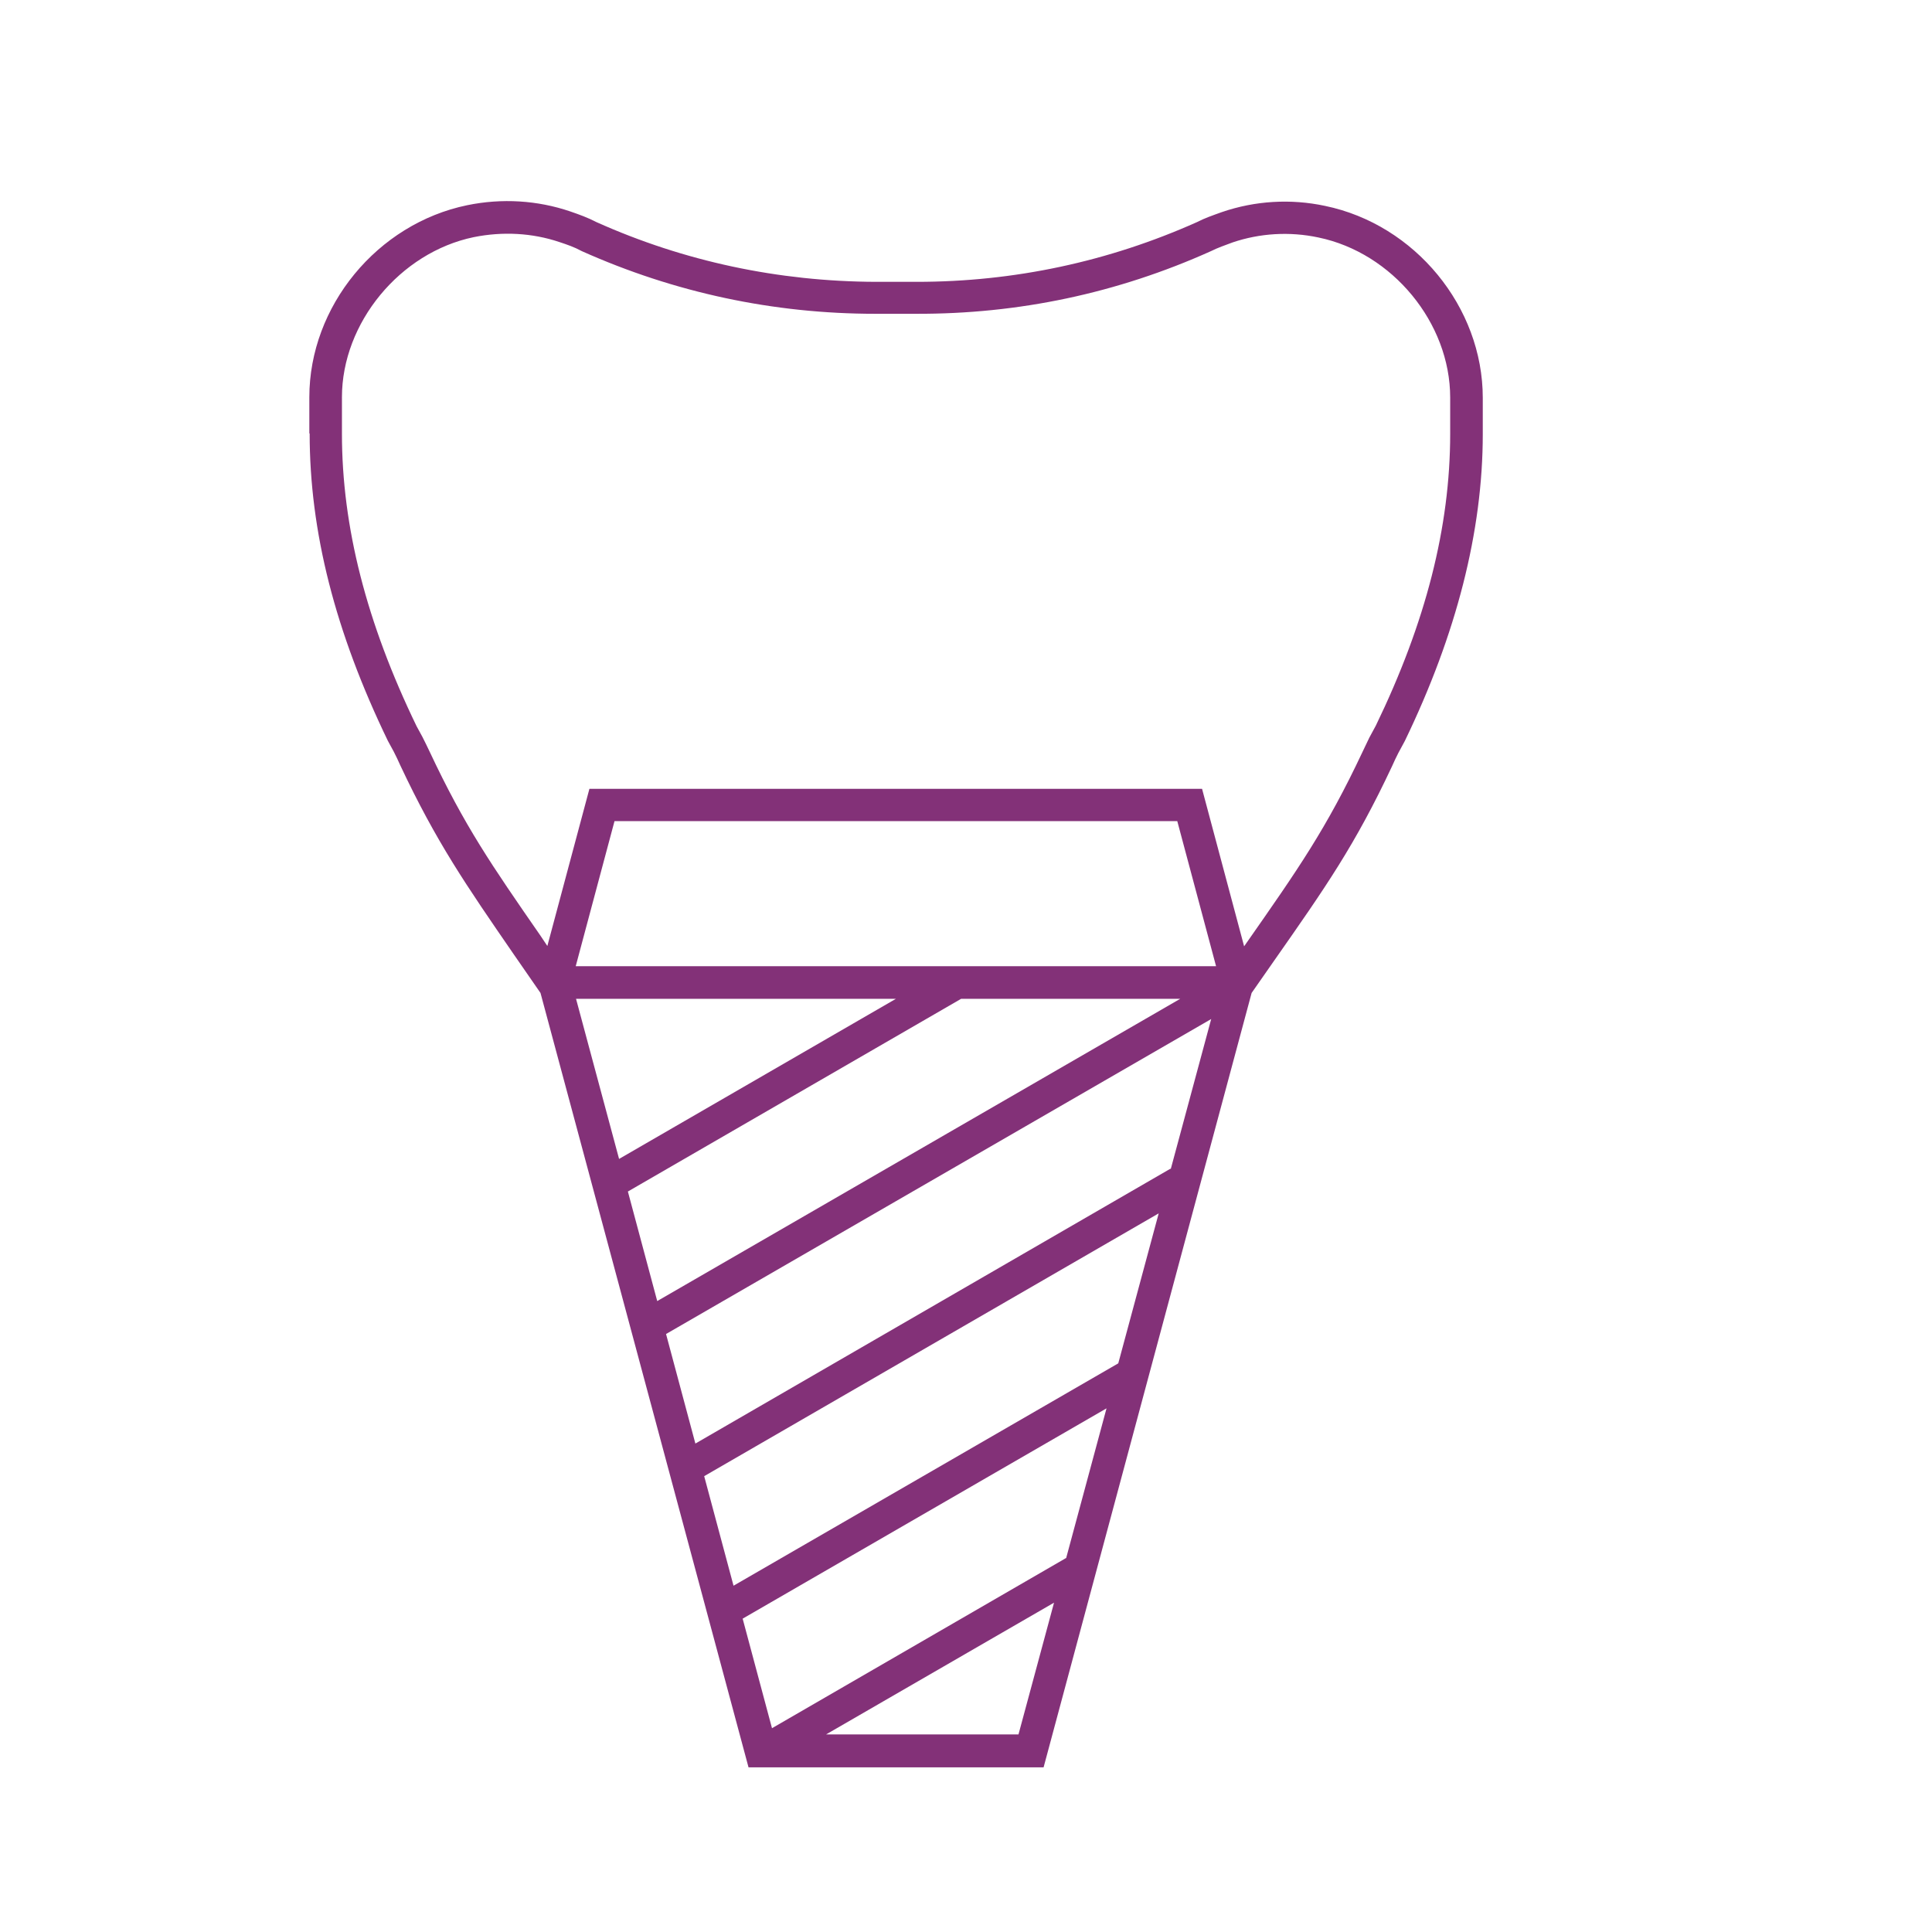 <svg id="Warstwa_1" xmlns="http://www.w3.org/2000/svg" viewBox="0 0 2084 2084"><defs><style>
      .cls-1 {
        fill: #833178;
      }
    </style></defs><path class="cls-1" d="M334.02,467.55c0,105.86,27.43,213.84,84.41,331.66l6.33,11.61c2.46,4.92,4.92,9.85,7.03,14.77,39.04,83,70.69,128.72,122.74,204.34l28.49,41.15,224.39,835.3h318.29l224.39-835.3,23.56-33.76c56.62-80.89,87.93-125.56,128.02-211.02,2.11-4.92,4.57-9.85,6.68-14.07l7.03-13.01c55.57-115.01,84.06-226.15,84.06-330.95v-39.04c0-98.13-73.15-187.11-170.22-207.15-36.97-7.88-75.38-5.57-111.14,6.68-9.85,3.52-18.99,6.68-27.08,10.9-95.31,42.56-196.95,64.36-302.11,64.36h-43.96c-105.51-.35-207.15-22.16-301.41-64.36-9.5-4.92-18.29-8.09-28.49-11.61-35.17-11.96-73.51-14.42-111.14-6.68-97.07,20.05-170.22,109.03-170.22,207.15v39.04h.35ZM621.36,1077.41h345.02l-298.6,172.69-46.42-172.69ZM677.28,1285.26l359.44-207.86h236.34l-564.13,326.03-31.65-118.17ZM1098.98,1870.85h-207.86l245.84-142.09-38.34,142.09h.35ZM1149.97,1680.58l-317.24,183.59-31.65-118.17,392.5-226.85-43.61,161.78v-.35ZM1206.25,1470.61l-415.01,239.86-31.65-118.17,490.27-283.47s-43.61,161.78-43.61,161.78ZM1262.52,1260.64l-512.43,296.49-31.65-118.17,588.05-339.75-43.61,161.78-.35-.35ZM621.01,1042.24l41.85-156.51h607.04l41.85,156.51h-690.75ZM368.84,428.51c0-80.19,62.6-156.16,142.09-172.69,31.3-6.33,63.31-4.57,92.5,5.28,8.44,2.81,15.83,5.28,24.27,9.85,99.88,44.67,206.45,67.53,316.53,67.53h43.96c110.43.35,217-22.16,317.94-67.53,7.74-3.87,15.12-6.33,23.56-9.5,29.19-9.85,61.2-11.96,92.5-5.28,79.84,16.53,142.09,92.15,142.09,172.69v39.04c0,100.59-26.38,203.64-80.19,314.77l-7.03,13.01c-2.46,5.28-4.92,10.2-7.39,15.47-39.04,83-69.64,126.61-125.21,206.1l-2.46,3.52-45.37-169.87h-660.85l-45.37,169.52-7.03-10.55c-53.11-76.67-82.3-118.88-119.93-199.06-2.46-5.28-4.92-10.2-7.74-15.83l-6.33-11.61c-54.16-111.84-80.54-215.24-80.54-315.48v-39.39Z"></path></svg>